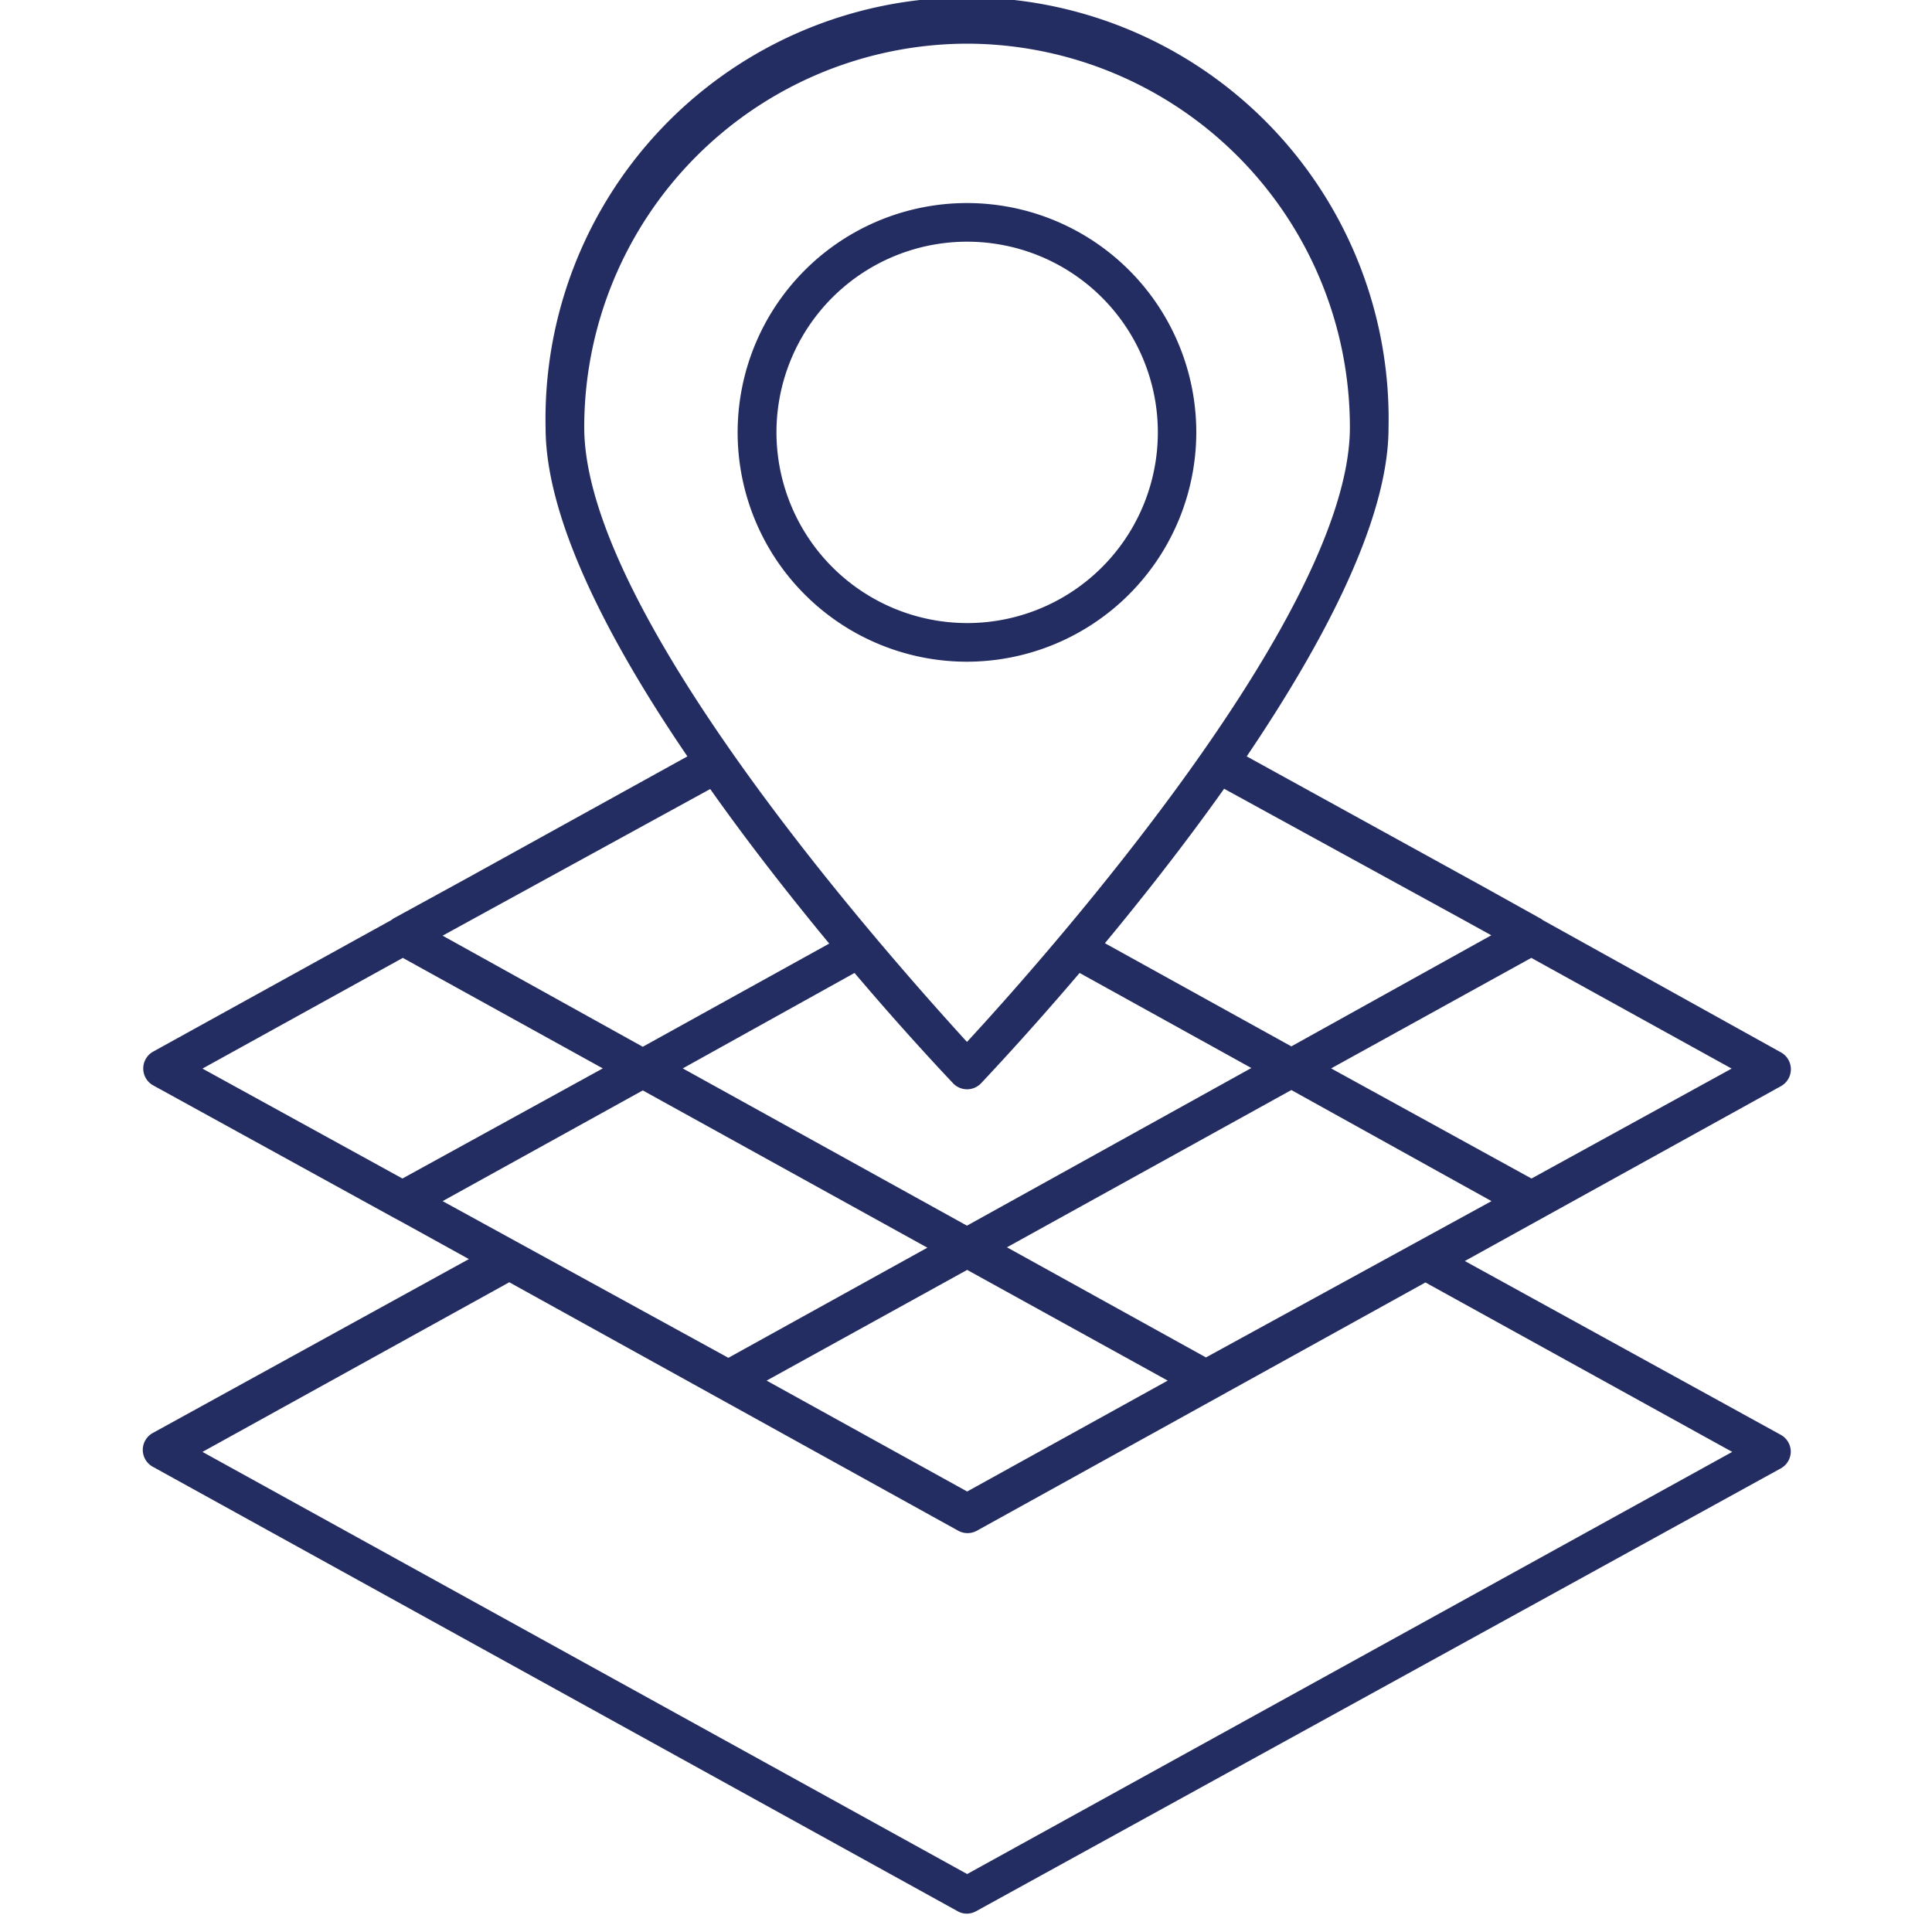 <svg xmlns="http://www.w3.org/2000/svg" xmlns:xlink="http://www.w3.org/1999/xlink" width="512px" height="512px" x="0" y="0" viewBox="0 0 100 100" style="enable-background:new 0 0 512 512" xml:space="preserve" transform="rotate(0) scale(1, 1)"><g><path d="m92.18 74.27-16.36-9 16.36-9.05a1 1 0 0 0 0-1.75l-12.35-6.86a.24.24 0 0 0-.08-.06l-3-1.67-12.22-6.73c4-5.92 7.34-12.26 7.34-17a21.82 21.82 0 1 0-43.63 0c0 4.77 3.33 11.12 7.34 17l-11.45 6.33-3.78 2.07-.09.07-12.33 6.81a1 1 0 0 0 0 1.75L20.33 63l.61.33 3.33 1.84-16.36 9a1 1 0 0 0-.52.88 1 1 0 0 0 .52.87l41.65 23a.94.94 0 0 0 .48.13 1 1 0 0 0 .49-.13L92.18 76a1 1 0 0 0 .51-.87 1 1 0 0 0-.51-.86zM24.86 47.36l11.9-6.52c2.05 2.9 4.21 5.64 6.16 8l-9.65 5.34-10.36-5.75zm19.37 3c2.75 3.24 4.84 5.43 5.1 5.71a1 1 0 0 0 1.45 0c.26-.28 2.34-2.47 5.1-5.71l8.89 4.92-14.72 8.16-14.71-8.14zm19.12-9.54 12.3 6.74 1.54.85-10.35 5.75-9.65-5.34c1.94-2.34 4.1-5.08 6.16-7.98zm-.93 29.44-10.3-5.7 14.72-8.14 10.36 5.75zM48 64.58l-10.3 5.7-14.79-8.11 10.36-5.73zm2.06 1.15 10.38 5.73-10.38 5.74-10.38-5.74zM79.27 61 68.9 55.3l10.36-5.72 10.37 5.73zM50.05 2.26a19.86 19.86 0 0 1 19.82 19.86c0 9.79-16.17 27.86-19.82 31.81-3.64-4-19.81-22-19.81-31.81A19.86 19.86 0 0 1 50.05 2.26zm-29.2 47.32L31.2 55.3 20.83 61l-10.35-5.69zM50.06 97 10.48 75.15l15.88-8.78 23.22 12.85a1 1 0 0 0 1 0l23.2-12.84 15.88 8.77z" fill="#242d62" opacity="1"></path><path d="M61.92 22.39a11.87 11.87 0 1 0-11.87 11.86 11.89 11.89 0 0 0 11.87-11.86zm-21.73 0a9.87 9.87 0 1 1 9.86 9.86 9.88 9.88 0 0 1-9.86-9.86z" fill="#242d62" opacity="1"></path></g></svg>